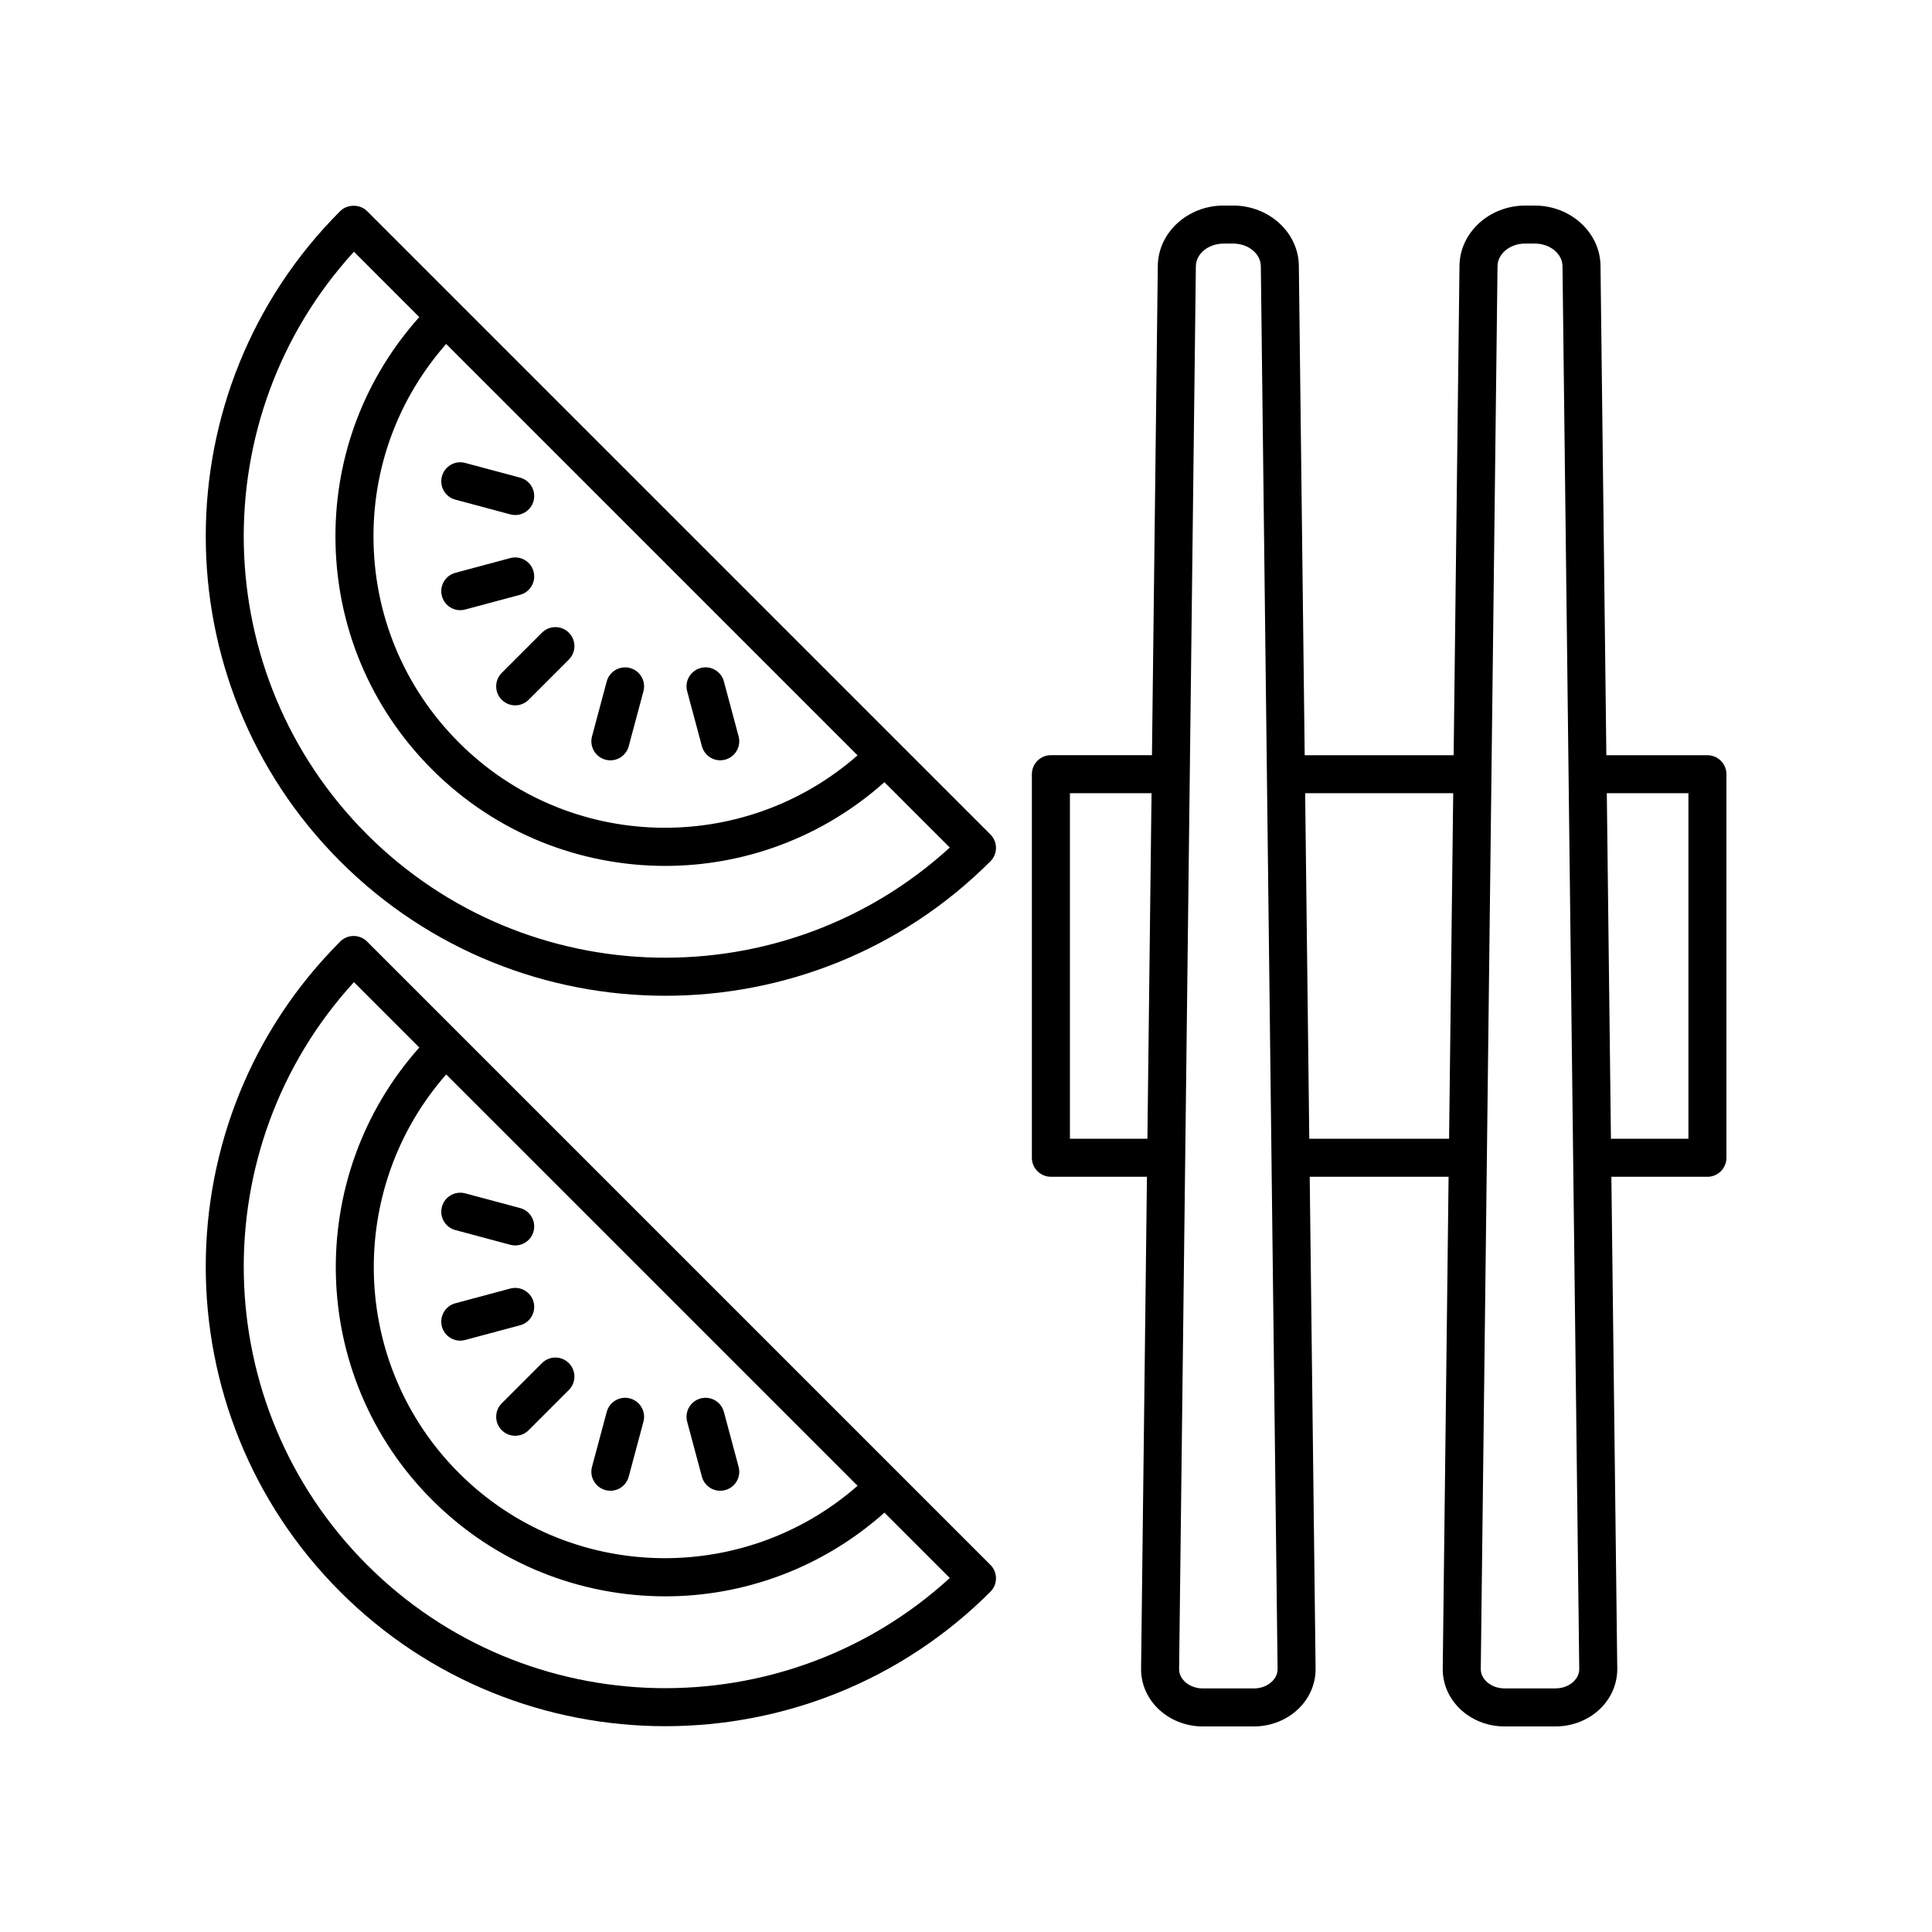 <?xml version="1.0" encoding="UTF-8"?>
<!-- Uploaded to: SVG Find, www.svgrepo.com, Generator: SVG Find Mixer Tools -->
<svg fill="#000000" width="800px" height="800px" version="1.1" viewBox="144 144 512 512" xmlns="http://www.w3.org/2000/svg">
 <g>
  <path d="m320.31 601.46c31.203 0 62.406-11.875 86.16-35.629 0.945-0.945 1.477-2.227 1.477-3.562 0-1.336-0.531-2.617-1.477-3.562l-140.84-140.84s0-0.004-0.004-0.004c0 0-0.004 0-0.004-0.004l-24.34-24.34c-1.969-1.969-5.156-1.969-7.125 0-47.508 47.504-47.508 124.8 0 172.31 23.754 23.754 54.957 35.629 86.152 35.629zm50.949-63.715c-30.344 26.637-76.684 25.574-105.63-3.379-28.953-28.953-30.023-75.289-3.383-105.63zm-133.46-133.46 17.32 17.32c-30.562 34.285-29.5 87 3.383 119.88 17.043 17.039 39.43 25.562 61.809 25.562 20.809 0 41.555-7.461 58.074-22.18l17.32 17.32c-43.805 40.051-112.04 38.906-154.43-3.484-42.379-42.383-43.539-110.62-3.481-154.42z"/>
  <path d="m276.97 523.02c0.984 0.984 2.273 1.477 3.562 1.477 1.289 0 2.578-0.492 3.562-1.477l10.656-10.656c1.969-1.969 1.969-5.156 0-7.125s-5.156-1.969-7.125 0l-10.656 10.656c-1.969 1.969-1.969 5.156 0 7.125z"/>
  <path d="m285.4 489.04c-0.723-2.688-3.477-4.277-6.168-3.562l-14.559 3.902c-2.688 0.723-4.281 3.484-3.562 6.168 0.605 2.25 2.637 3.738 4.859 3.738 0.434 0 0.871-0.055 1.309-0.176l14.559-3.902c2.684-0.719 4.277-3.481 3.562-6.168z"/>
  <path d="m264.67 469.98 14.559 3.898c0.438 0.117 0.875 0.176 1.309 0.176 2.223 0 4.262-1.484 4.859-3.738 0.719-2.688-0.875-5.453-3.562-6.168l-14.555-3.898c-2.68-0.715-5.453 0.875-6.168 3.562-0.723 2.688 0.871 5.449 3.559 6.168z"/>
  <path d="m330.01 535.33c0.605 2.25 2.637 3.738 4.859 3.738 0.434 0 0.871-0.055 1.309-0.176 2.688-0.723 4.281-3.484 3.562-6.168l-3.902-14.559c-0.723-2.688-3.473-4.281-6.168-3.562-2.688 0.723-4.281 3.484-3.562 6.168z"/>
  <path d="m304.45 538.89c0.438 0.117 0.875 0.176 1.309 0.176 2.223 0 4.254-1.484 4.859-3.738l3.902-14.559c0.719-2.688-0.875-5.449-3.562-6.168-2.68-0.719-5.445 0.875-6.168 3.562l-3.902 14.559c-0.719 2.684 0.875 5.445 3.562 6.168z"/>
  <path d="m320.31 407.89c31.203 0 62.406-11.875 86.16-35.629 0.945-0.945 1.477-2.227 1.477-3.562 0-1.336-0.531-2.617-1.477-3.562l-165.19-165.19c-1.891-1.891-5.234-1.891-7.125 0-47.504 47.504-47.504 124.8 0 172.31 23.754 23.75 54.957 35.629 86.152 35.629zm50.949-63.715c-30.352 26.648-76.68 25.566-105.63-3.383-14.609-14.609-22.652-34.027-22.652-54.688 0-18.965 6.848-36.836 19.262-50.949zm-133.46-133.46 17.312 17.312c-14.309 16.023-22.215 36.418-22.215 58.074 0 23.352 9.094 45.305 25.605 61.812 17.043 17.043 39.43 25.562 61.809 25.562 20.809 0 41.555-7.461 58.07-22.184l17.32 17.32c-43.805 40.051-112.04 38.898-154.43-3.484-42.375-42.379-43.535-110.61-3.477-154.41z"/>
  <path d="m276.97 329.45c0.984 0.984 2.273 1.477 3.562 1.477 1.289 0 2.578-0.492 3.562-1.477l10.656-10.656c1.969-1.969 1.969-5.156 0-7.125s-5.156-1.969-7.125 0l-10.656 10.656c-1.969 1.969-1.969 5.156 0 7.125z"/>
  <path d="m285.4 295.46c-0.723-2.688-3.477-4.289-6.168-3.562l-14.559 3.902c-2.688 0.723-4.281 3.484-3.562 6.168 0.605 2.25 2.637 3.738 4.859 3.738 0.434 0 0.871-0.055 1.309-0.176l14.559-3.902c2.684-0.723 4.277-3.484 3.562-6.168z"/>
  <path d="m264.67 276.41 14.559 3.902c0.438 0.117 0.875 0.176 1.309 0.176 2.223 0 4.254-1.484 4.859-3.738 0.719-2.688-0.875-5.449-3.562-6.168l-14.555-3.902c-2.68-0.727-5.445 0.875-6.168 3.562-0.723 2.684 0.871 5.445 3.559 6.168z"/>
  <path d="m330.01 341.75c0.605 2.25 2.637 3.738 4.859 3.738 0.434 0 0.871-0.055 1.309-0.176 2.688-0.723 4.281-3.484 3.562-6.168l-3.902-14.559c-0.723-2.691-3.473-4.277-6.168-3.562-2.688 0.723-4.281 3.484-3.562 6.168z"/>
  <path d="m304.45 345.32c0.438 0.117 0.875 0.176 1.309 0.176 2.223 0 4.254-1.484 4.859-3.738l3.902-14.559c0.719-2.688-0.875-5.449-3.562-6.168-2.68-0.711-5.445 0.875-6.168 3.562l-3.902 14.559c-0.719 2.684 0.875 5.445 3.562 6.168z"/>
  <path d="m422.5 455.86h25.453l-1.555 130.3c-0.051 3.879 1.473 7.586 4.289 10.441 3.09 3.129 7.492 4.926 12.074 4.926h13.523c4.574 0 8.973-1.793 12.062-4.918 2.82-2.848 4.344-6.551 4.301-10.43l-1.559-130.32h36.805l-1.551 130.3c-0.051 3.879 1.473 7.586 4.289 10.441 3.09 3.129 7.488 4.926 12.07 4.926h13.531c4.574 0 8.969-1.789 12.059-4.914 2.82-2.848 4.344-6.555 4.301-10.43l-1.559-130.32h25.453c2.785 0 5.039-2.254 5.039-5.039v-101.64c0-2.781-2.254-5.039-5.039-5.039h-26.785l-1.547-129.74c-0.109-8.781-7.914-15.922-17.398-15.922h-2.578c-9.484 0-17.289 7.144-17.398 15.926l-1.547 129.73h-39.473l-1.551-129.74c-0.109-8.781-7.914-15.922-17.398-15.922h-2.578c-9.48 0-17.285 7.141-17.398 15.926l-1.551 129.73h-26.785c-2.785 0-5.039 2.254-5.039 5.039v101.65c0.004 2.781 2.258 5.035 5.039 5.035zm168.95-101.65v91.57h-20.535l-1.094-91.57zm-43.27-145.66h2.578c3.996 0 7.281 2.68 7.32 5.969l4.438 371.77c0.016 1.492-0.746 2.578-1.387 3.231-1.211 1.223-2.996 1.922-4.894 1.922h-13.531c-1.902 0-3.691-0.703-4.894-1.93-0.645-0.652-1.406-1.738-1.387-3.238l4.438-371.76c0.039-3.289 3.324-5.969 7.32-5.969zm-19.066 145.66-1.094 91.57h-37.047l-1.094-91.57zm-60.879-145.66h2.578c3.996 0 7.281 2.68 7.32 5.969l1.609 134.66 2.832 237.12c0.016 1.488-0.746 2.578-1.387 3.227-1.211 1.227-2.996 1.926-4.898 1.926h-13.523c-1.902 0-3.695-0.703-4.906-1.93-0.641-0.652-1.402-1.742-1.383-3.238l4.438-371.75c0.043-3.293 3.324-5.973 7.32-5.973zm-40.695 145.66h21.629l-1.094 91.57h-20.535z"/>
 </g>
</svg>